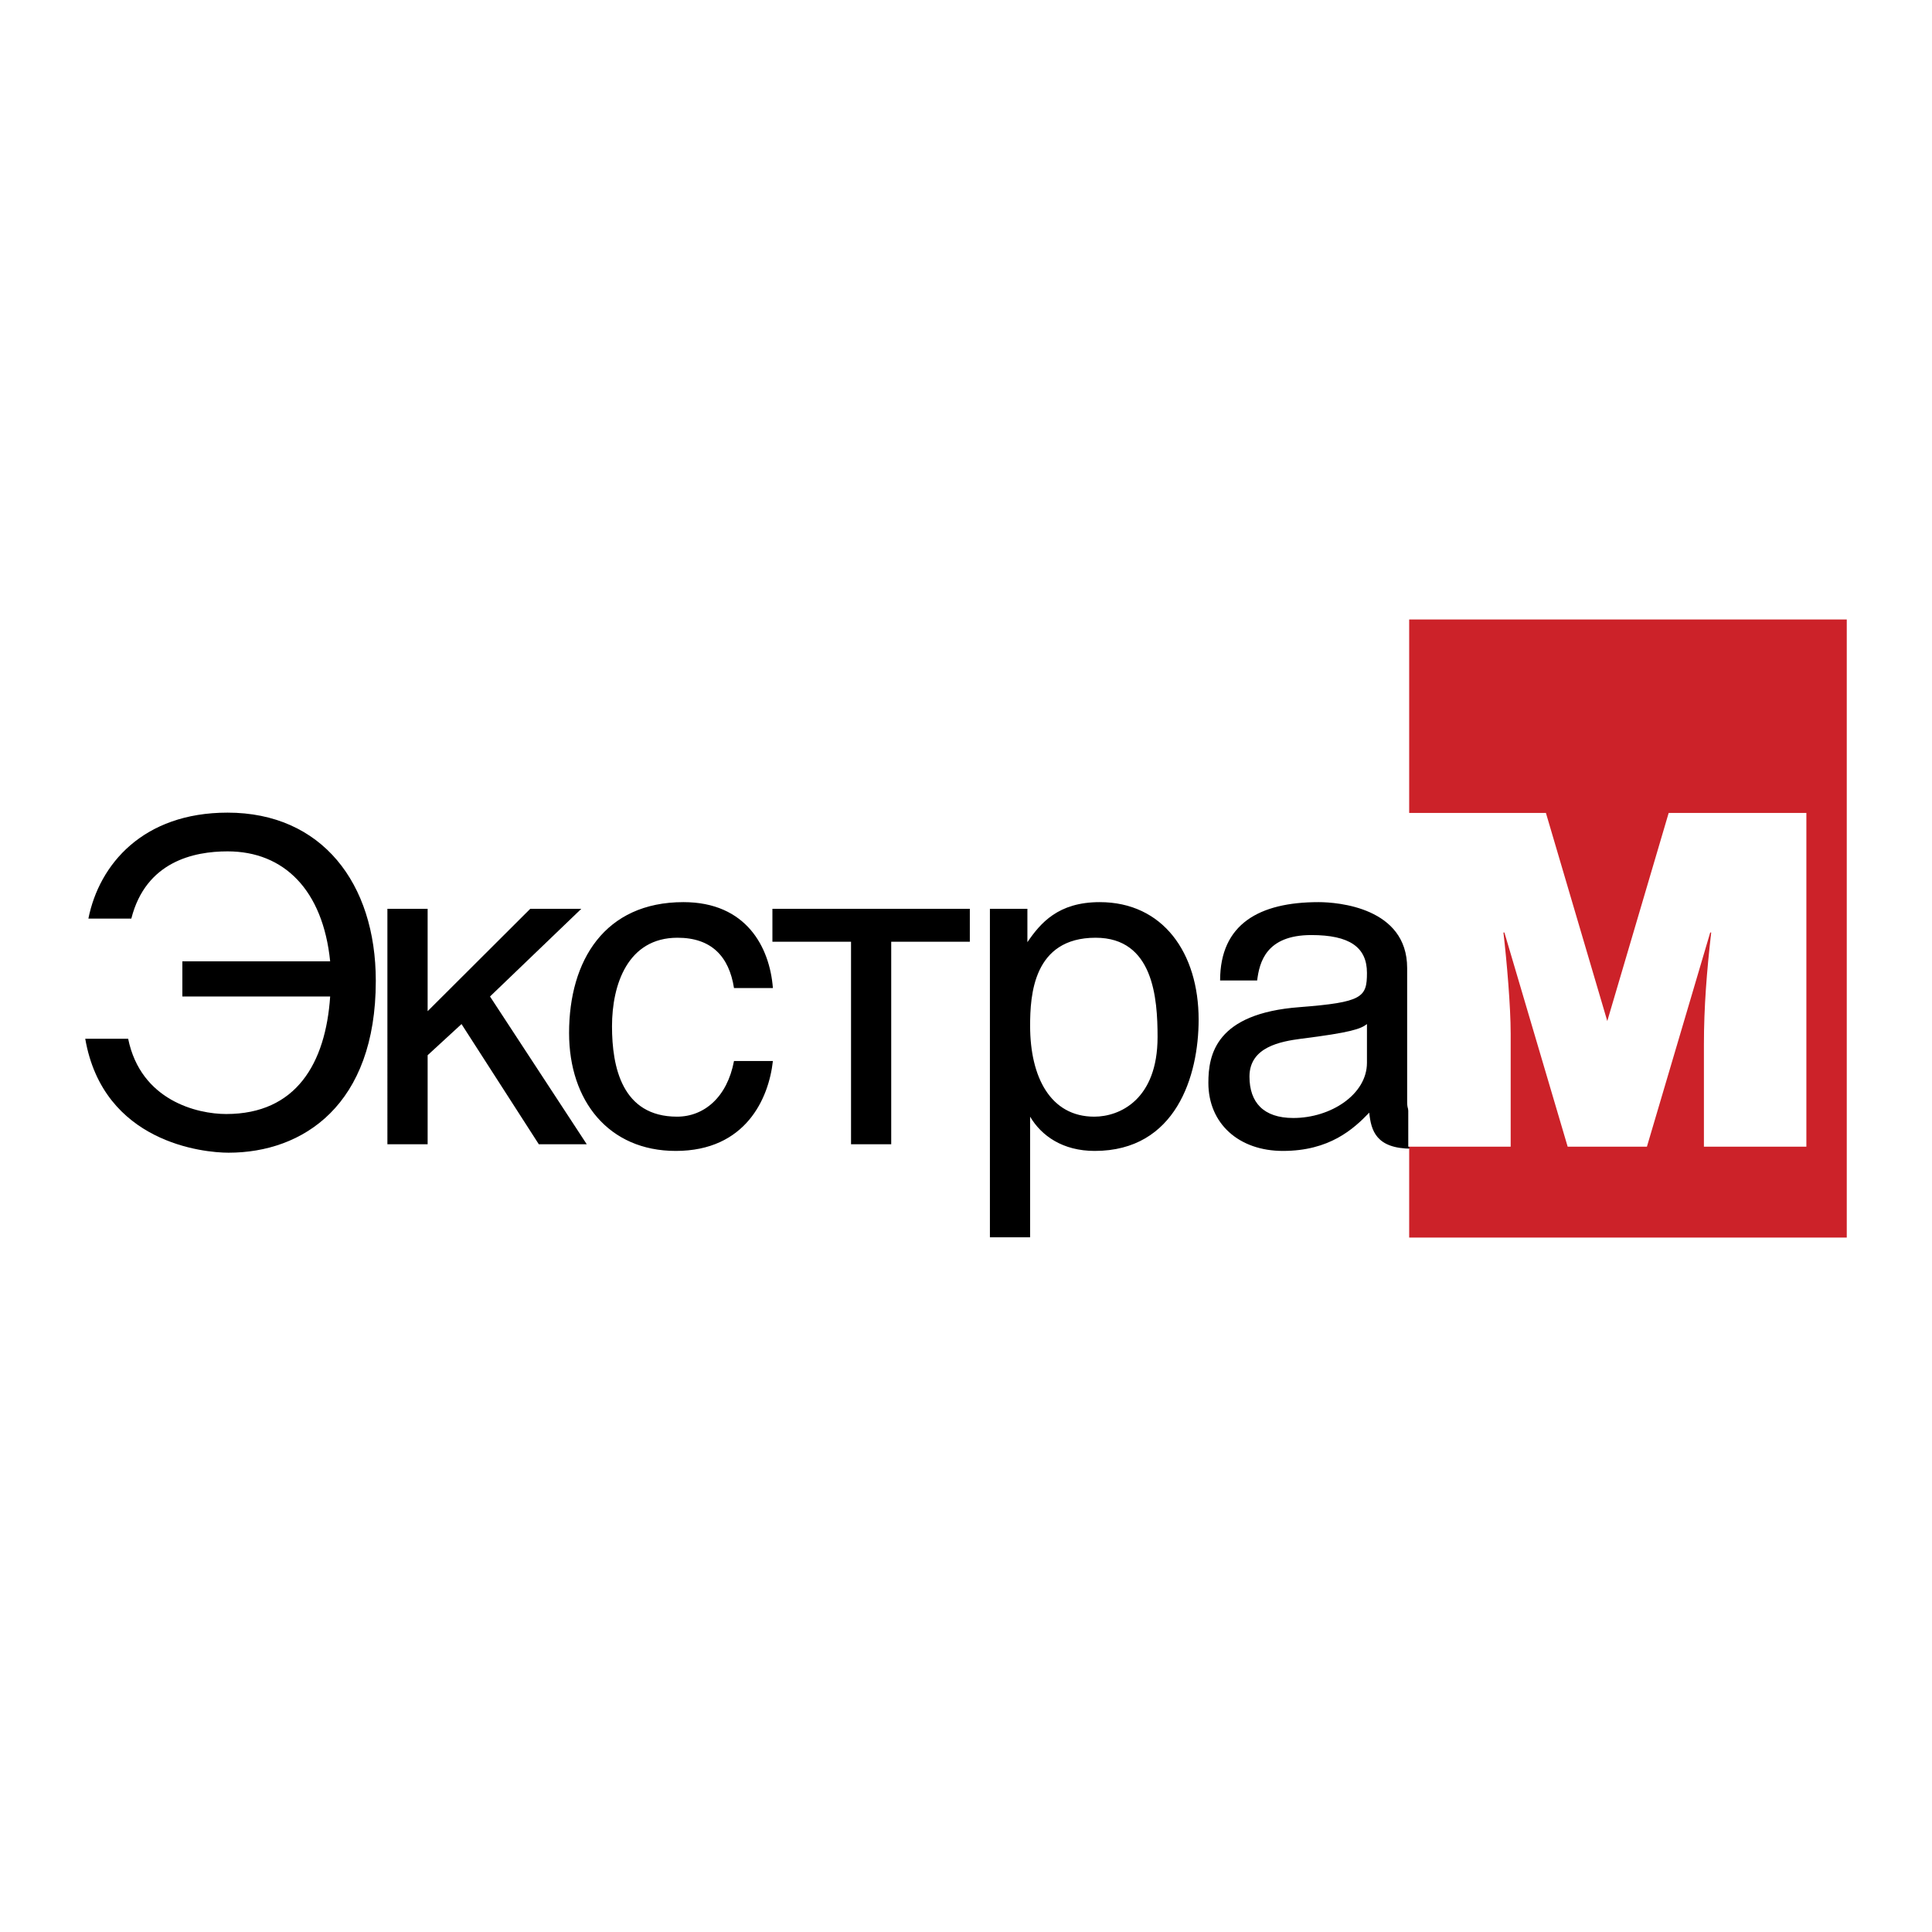 <svg xmlns="http://www.w3.org/2000/svg" width="2500" height="2500" viewBox="0 0 192.756 192.756"><g fill-rule="evenodd" clip-rule="evenodd"><path fill="#fff" d="M0 0h192.756v192.756H0V0z"/><path d="M32.94 95.911c-.722-7.106-4.6-10.97-10.235-10.97-3.38 0-8.16 1.021-9.602 6.706H8.819c1.08-5.416 5.456-10.57 13.886-10.57 9.377 0 14.789 7.018 14.789 16.786 0 12.391-7.259 17.142-14.696 17.142-2.482 0-12.491-.977-14.293-11.368h4.281c1.263 6.173 6.898 7.509 9.784 7.509 6.989 0 9.919-5.064 10.371-11.726H18.194v-3.509H32.94zM42.665 100.886l10.238-10.213h5.094l-9.109 8.747 9.654 14.745h-4.783l-7.714-11.993-3.38 3.108v8.885h-4.014V90.673h4.014v10.213z"/><path d="M73.231 98.578c-.493-3.156-2.253-5.02-5.636-5.02-4.961 0-6.535 4.663-6.535 8.836 0 4.041.989 9.016 6.491 9.016 2.706 0 5.005-1.955 5.68-5.553h3.88c-.408 3.729-2.706 8.971-9.692 8.971-6.674 0-10.642-4.975-10.642-11.768 0-7.238 3.56-13.054 11.407-13.054 6.267 0 8.612 4.483 8.928 8.572h-3.881zM96.76 90.673v3.284h-7.843v20.208h-4.009V93.957h-7.844v-3.284H96.76zM109.311 93.558c5.77 0 6.18 6.04 6.18 9.903 0 6.261-3.789 7.949-6.314 7.949-4.375 0-6.402-3.951-6.402-9.06-.002-3.064.313-8.792 6.536-8.792zm-10.547 29.886h4.01V111.41c1.129 1.907 3.244 3.418 6.449 3.418 8.111 0 10.365-7.503 10.365-13.099 0-6.66-3.557-11.723-9.871-11.723-4.146 0-5.906 2.086-7.213 3.995v-3.329h-3.74v32.772zM136.381 106.035c0 3.154-3.602 5.507-7.348 5.507-2.977 0-4.373-1.556-4.373-4.133 0-2.972 3.15-3.504 5.137-3.772 4.961-.621 5.955-.975 6.584-1.465v3.863zm-10.955-8.214c.227-1.775.854-4.53 5.41-4.53 3.787 0 5.545 1.198 5.545 3.774 0 2.443-.447 2.931-6.717 3.418-8.383.625-9.105 4.754-9.105 7.55 0 4.087 3.062 6.795 7.436 6.795 4.648 0 7.035-2.174 8.615-3.818.18 1.774.672 3.595 4.238 3.595.896 0 1.484-.266 2.164-.439v-2.887c-.455.086-.951.175-1.311.175-.812 0-1.309-.489-1.309-1.467V96.58c0-6.041-6.943-6.574-8.84-6.574-5.9 0-9.822 2.176-9.822 7.815h3.696z"/><path fill="#cc2229" d="M184.252 61.806h-43.658v61.666h43.658V61.806z"/><path d="M154.236 81.107l6.123 20.765 6.125-20.765h13.738v33.298H170v-10.176c0-3.744.287-7.353.727-11.191h-.098l-6.316 21.367h-7.906l-6.312-21.367h-.098c.34 2.913.723 7.398.723 10.081v11.286h-10.217V81.107h13.733z" fill="#fff"/></g></svg>